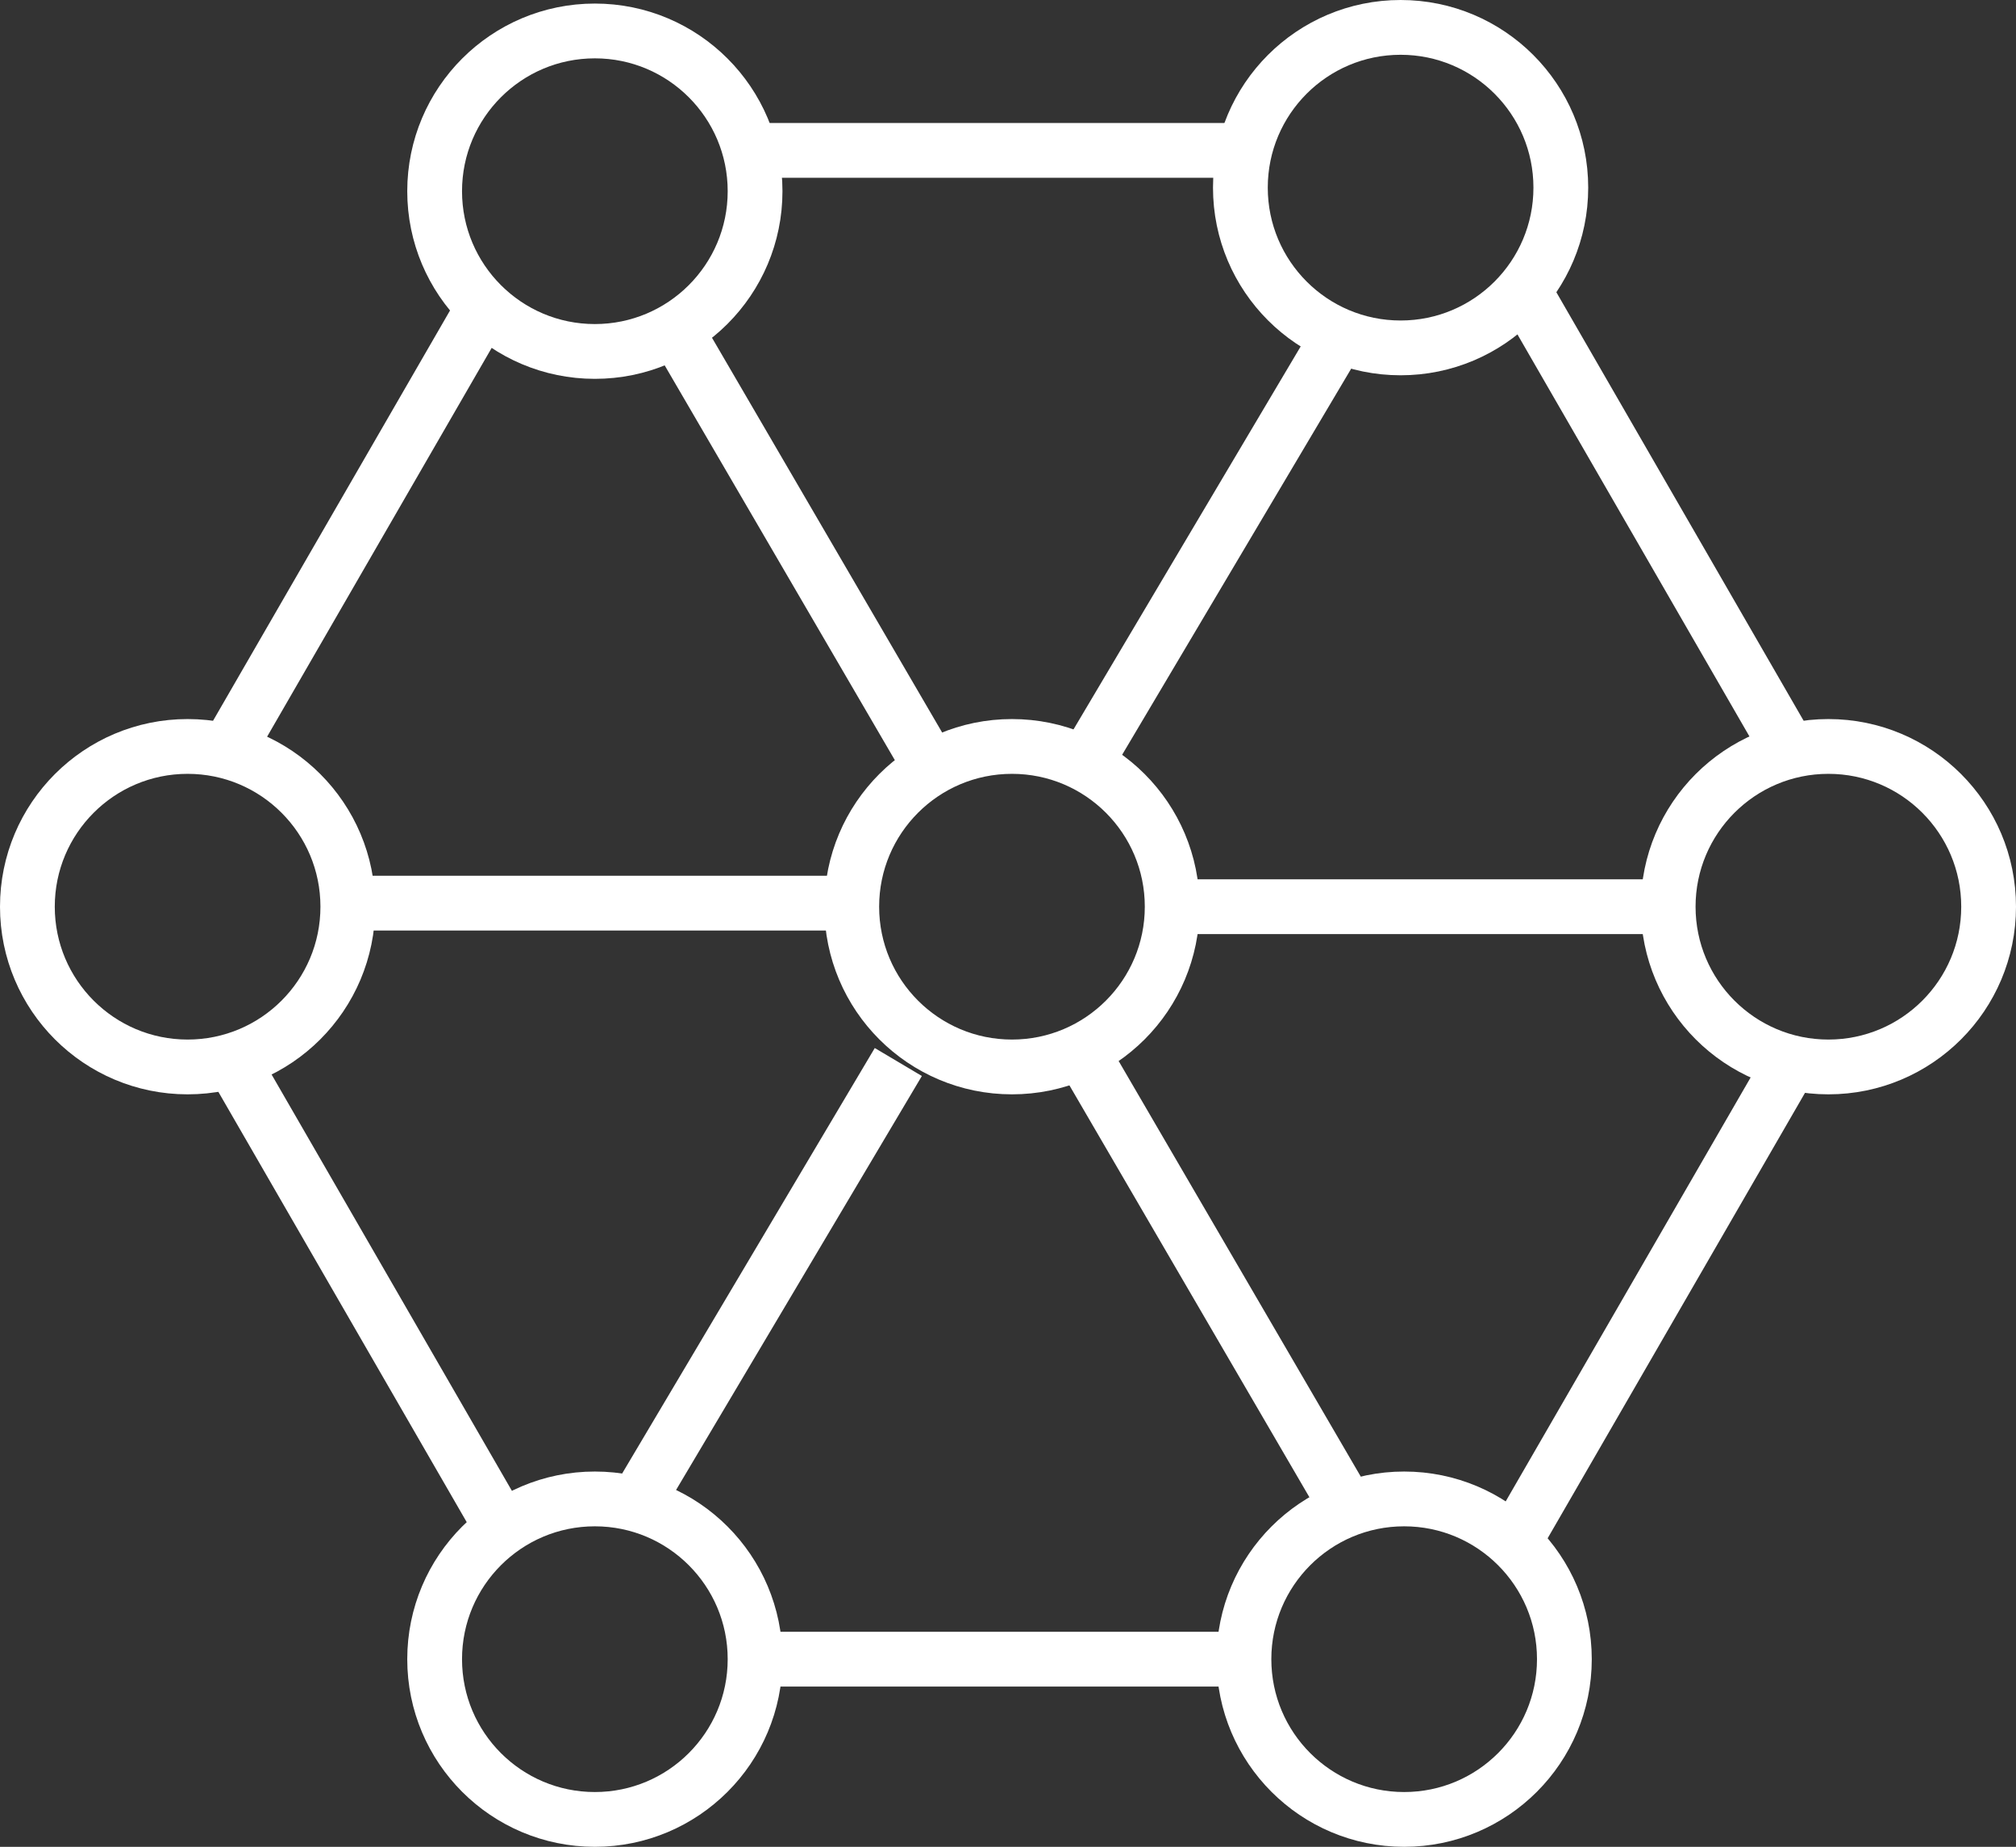 <svg xmlns="http://www.w3.org/2000/svg" viewBox="0 0 73.61 67.42"><rect x="0" y="0" width="73.61" height="67.42" fill="#333333" stroke="none"/><defs><style>.cls-1{fill:none;stroke:#fff;stroke-miterlimit:10;stroke-width:2px;}</style></defs><title>icon-1</title><g id="Camada_2" data-name="Camada 2"><g id="Camada_1-2" data-name="Camada 1"><line class="cls-1" x1="17.67" y1="11.19" x2="8.34" y2="27.34"/><line class="cls-1" x1="45.19" y1="5.49" x2="27.28" y2="5.49"/><line class="cls-1" x1="65.26" y1="27.28" x2="55.91" y2="11.08"/><line class="cls-1" x1="55.56" y1="55.8" x2="65.39" y2="38.79"/><line class="cls-1" x1="27.7" y1="60.57" x2="45.42" y2="60.57"/><line class="cls-1" x1="8.47" y1="38.72" x2="18.33" y2="55.8"/><line class="cls-1" x1="24.67" y1="12.04" x2="34" y2="28.04"/><line class="cls-1" x1="12.58" y1="32.97" x2="30.62" y2="32.97"/><line class="cls-1" x1="42.8" y1="33.1" x2="60.9" y2="33.1"/><line class="cls-1" x1="39.86" y1="39.03" x2="49.19" y2="55.04"/><line class="cls-1" x1="23.34" y1="54.7" x2="32.8" y2="38.77"/><line class="cls-1" x1="39.64" y1="27.84" x2="48.89" y2="12.25"/><circle class="cls-1" cx="36.95" cy="33.1" r="5.85"/><circle class="cls-1" cx="21.72" cy="6.98" r="5.85"/><circle class="cls-1" cx="51.14" cy="6.85" r="5.85"/><circle class="cls-1" cx="21.72" cy="60.57" r="5.85"/><circle class="cls-1" cx="66.76" cy="33.1" r="5.85"/><circle class="cls-1" cx="6.85" cy="33.1" r="5.85"/><circle class="cls-1" cx="51.27" cy="60.57" r="5.85"/></g></g></svg>